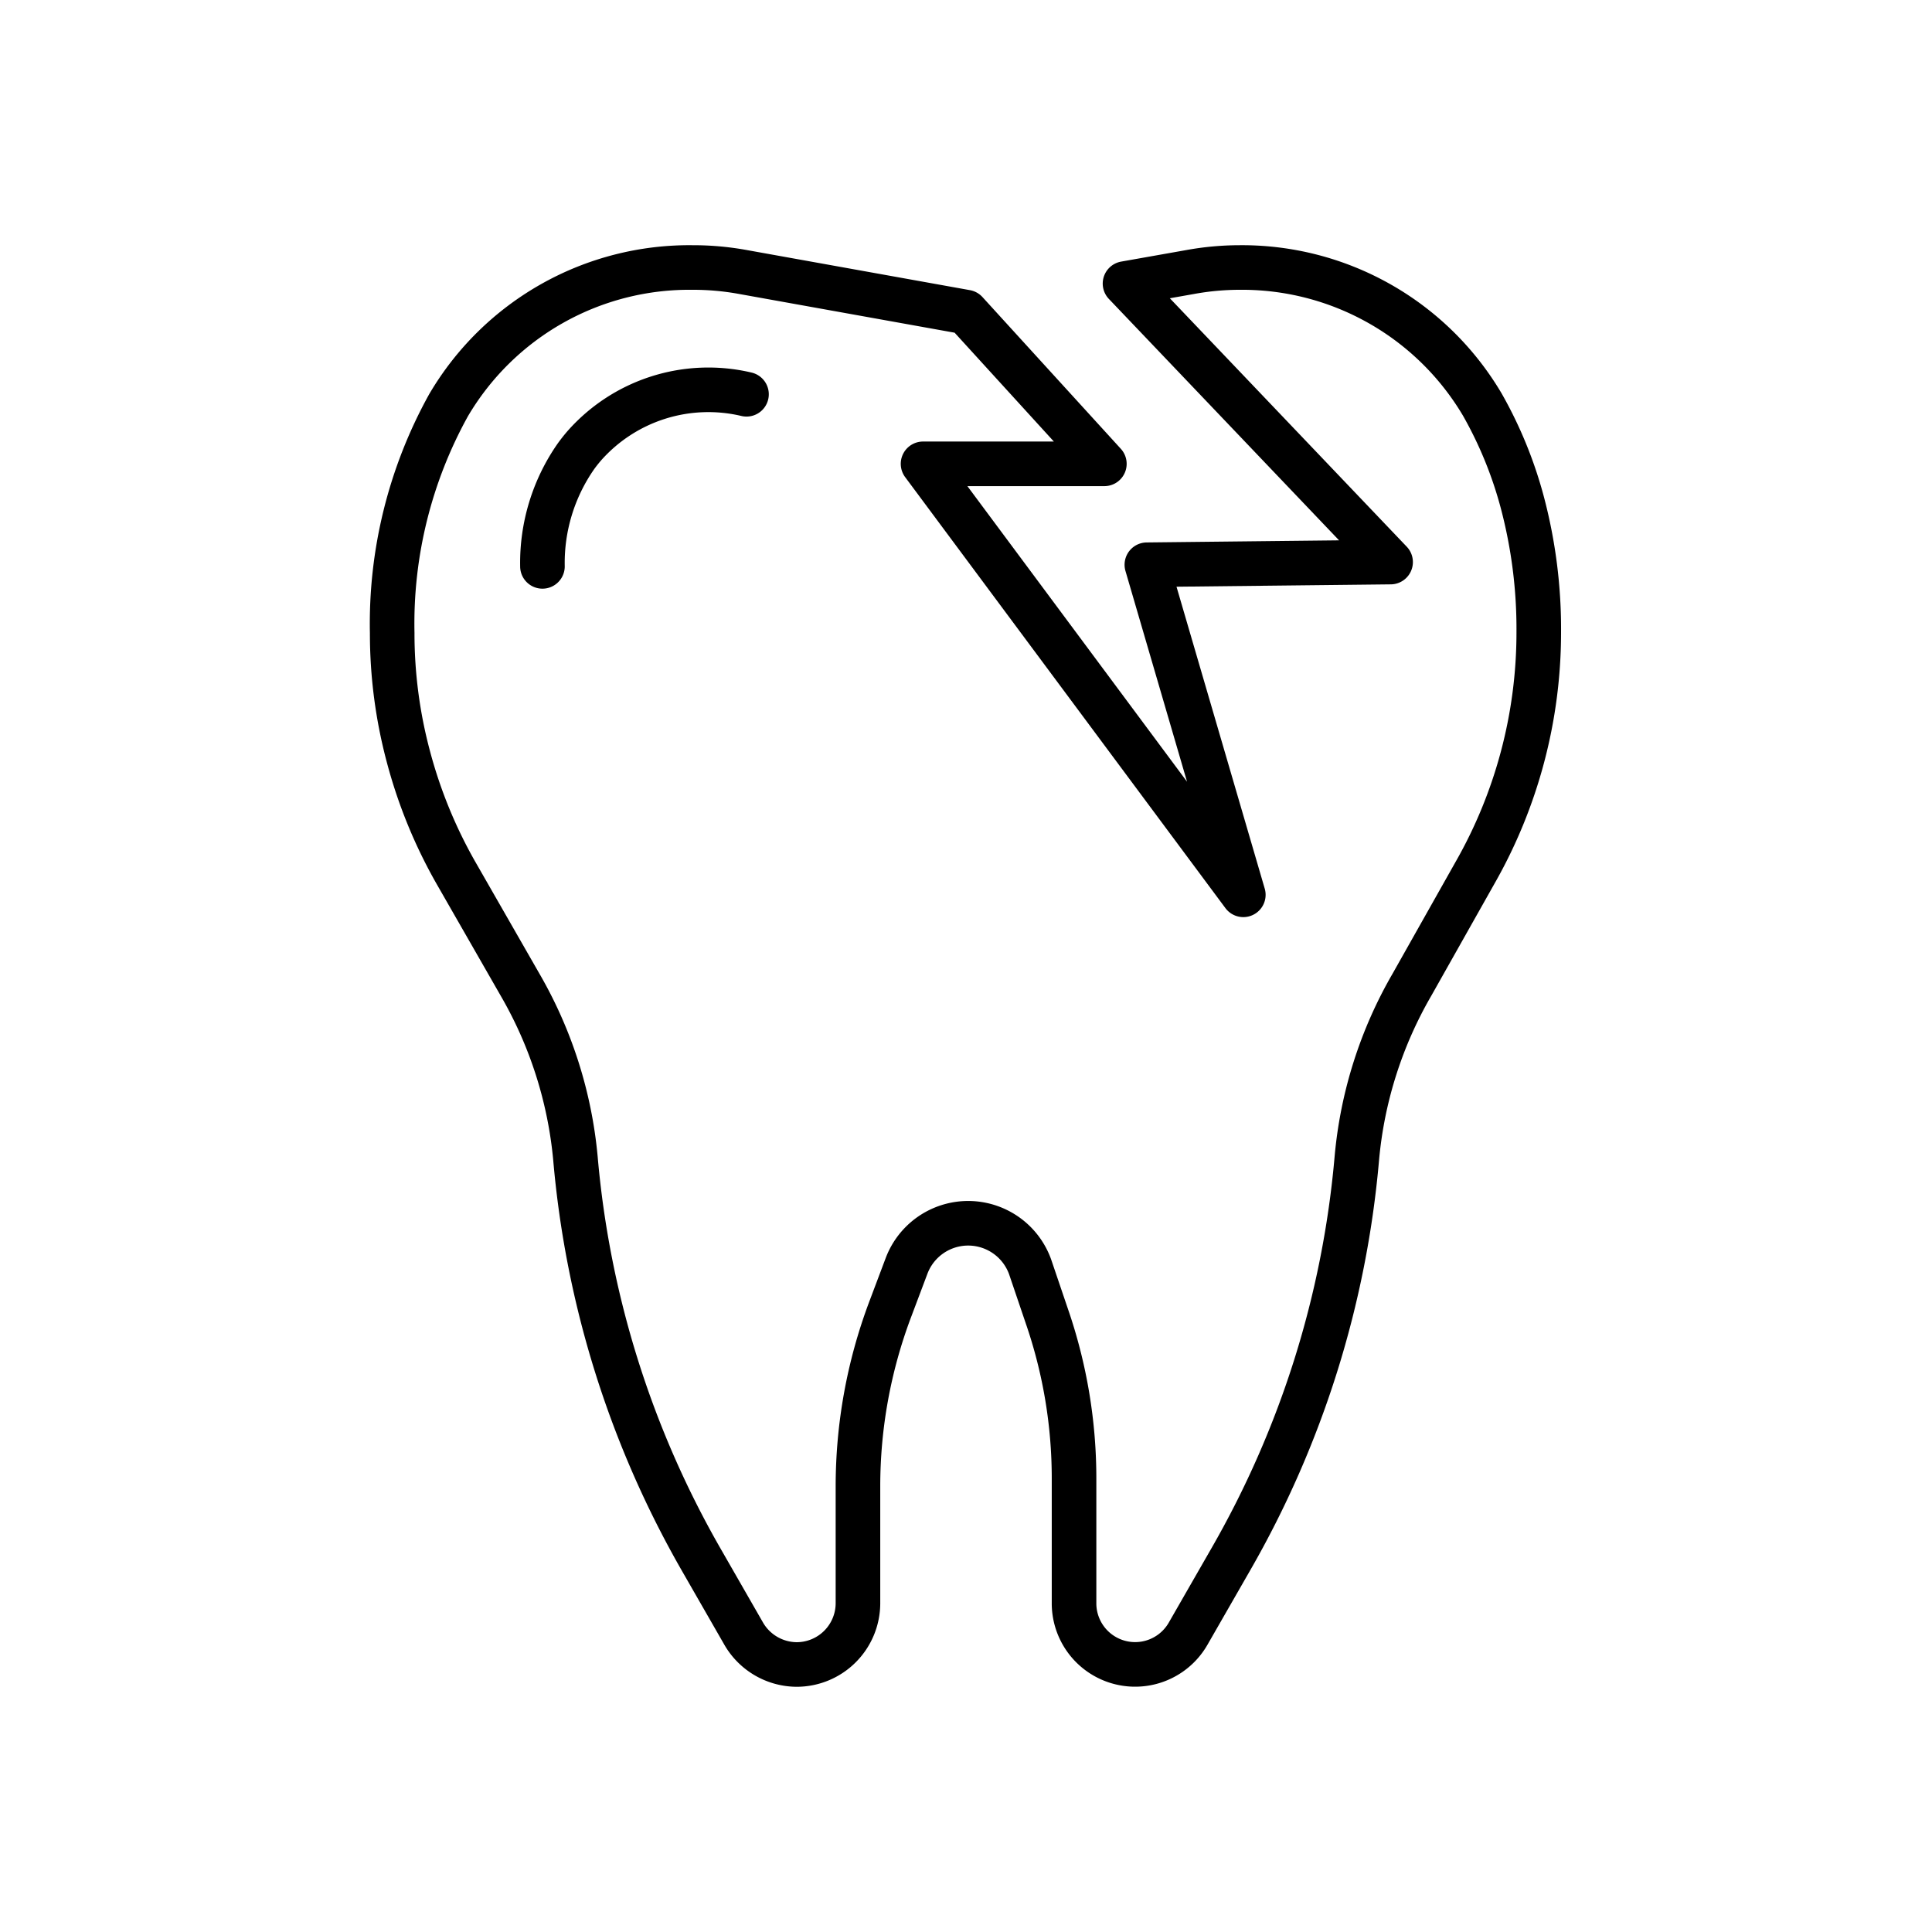 <svg id="Ebene_3" data-name="Ebene 3" xmlns="http://www.w3.org/2000/svg" viewBox="0 0 130 130"><defs><style>.cls-1{fill:none;stroke:#000;stroke-linecap:round;stroke-linejoin:round;stroke-width:3px;}</style></defs><path class="cls-1" d="M50.23,26.53A11.14,11.14,0,0,0,39.31,30c-.19.22-.38.46-.56.71a12.53,12.53,0,0,0-2.25,7.4"/><path class="cls-1" d="M75.7,19.08l4.35-.77A18.65,18.65,0,0,1,83.38,18h0a18.78,18.78,0,0,1,16.36,9.22,27.78,27.78,0,0,1,2.7,6.61,33.28,33.28,0,0,1,1.1,8.74,32.64,32.64,0,0,1-4.29,16.16L95,66.27A28.35,28.35,0,0,0,91.3,77.92a65.54,65.54,0,0,1-8.48,27l-2.87,5a4.11,4.11,0,0,1-7.68-2V99.56a33.48,33.48,0,0,0-1.83-11l-1.13-3.33A4.43,4.43,0,0,0,61,85.18l-1.13,3A33.79,33.79,0,0,0,57.73,100v7.87A4.13,4.13,0,0,1,53.62,112a4.15,4.15,0,0,1-3.57-2.06l-2.87-5a65.66,65.66,0,0,1-8.46-27A28.53,28.53,0,0,0,35,66.27l-4.31-7.52a32.69,32.69,0,0,1-3.2-7.8,32.13,32.13,0,0,1-1.1-8.36,30.32,30.32,0,0,1,3.79-15.32A18.79,18.79,0,0,1,46.59,18h0a18.65,18.65,0,0,1,3.33.29L65,21l9.31,10.21H62.11l21.55,29L77.17,38l16.4-.18L75.7,19.08"/></svg>